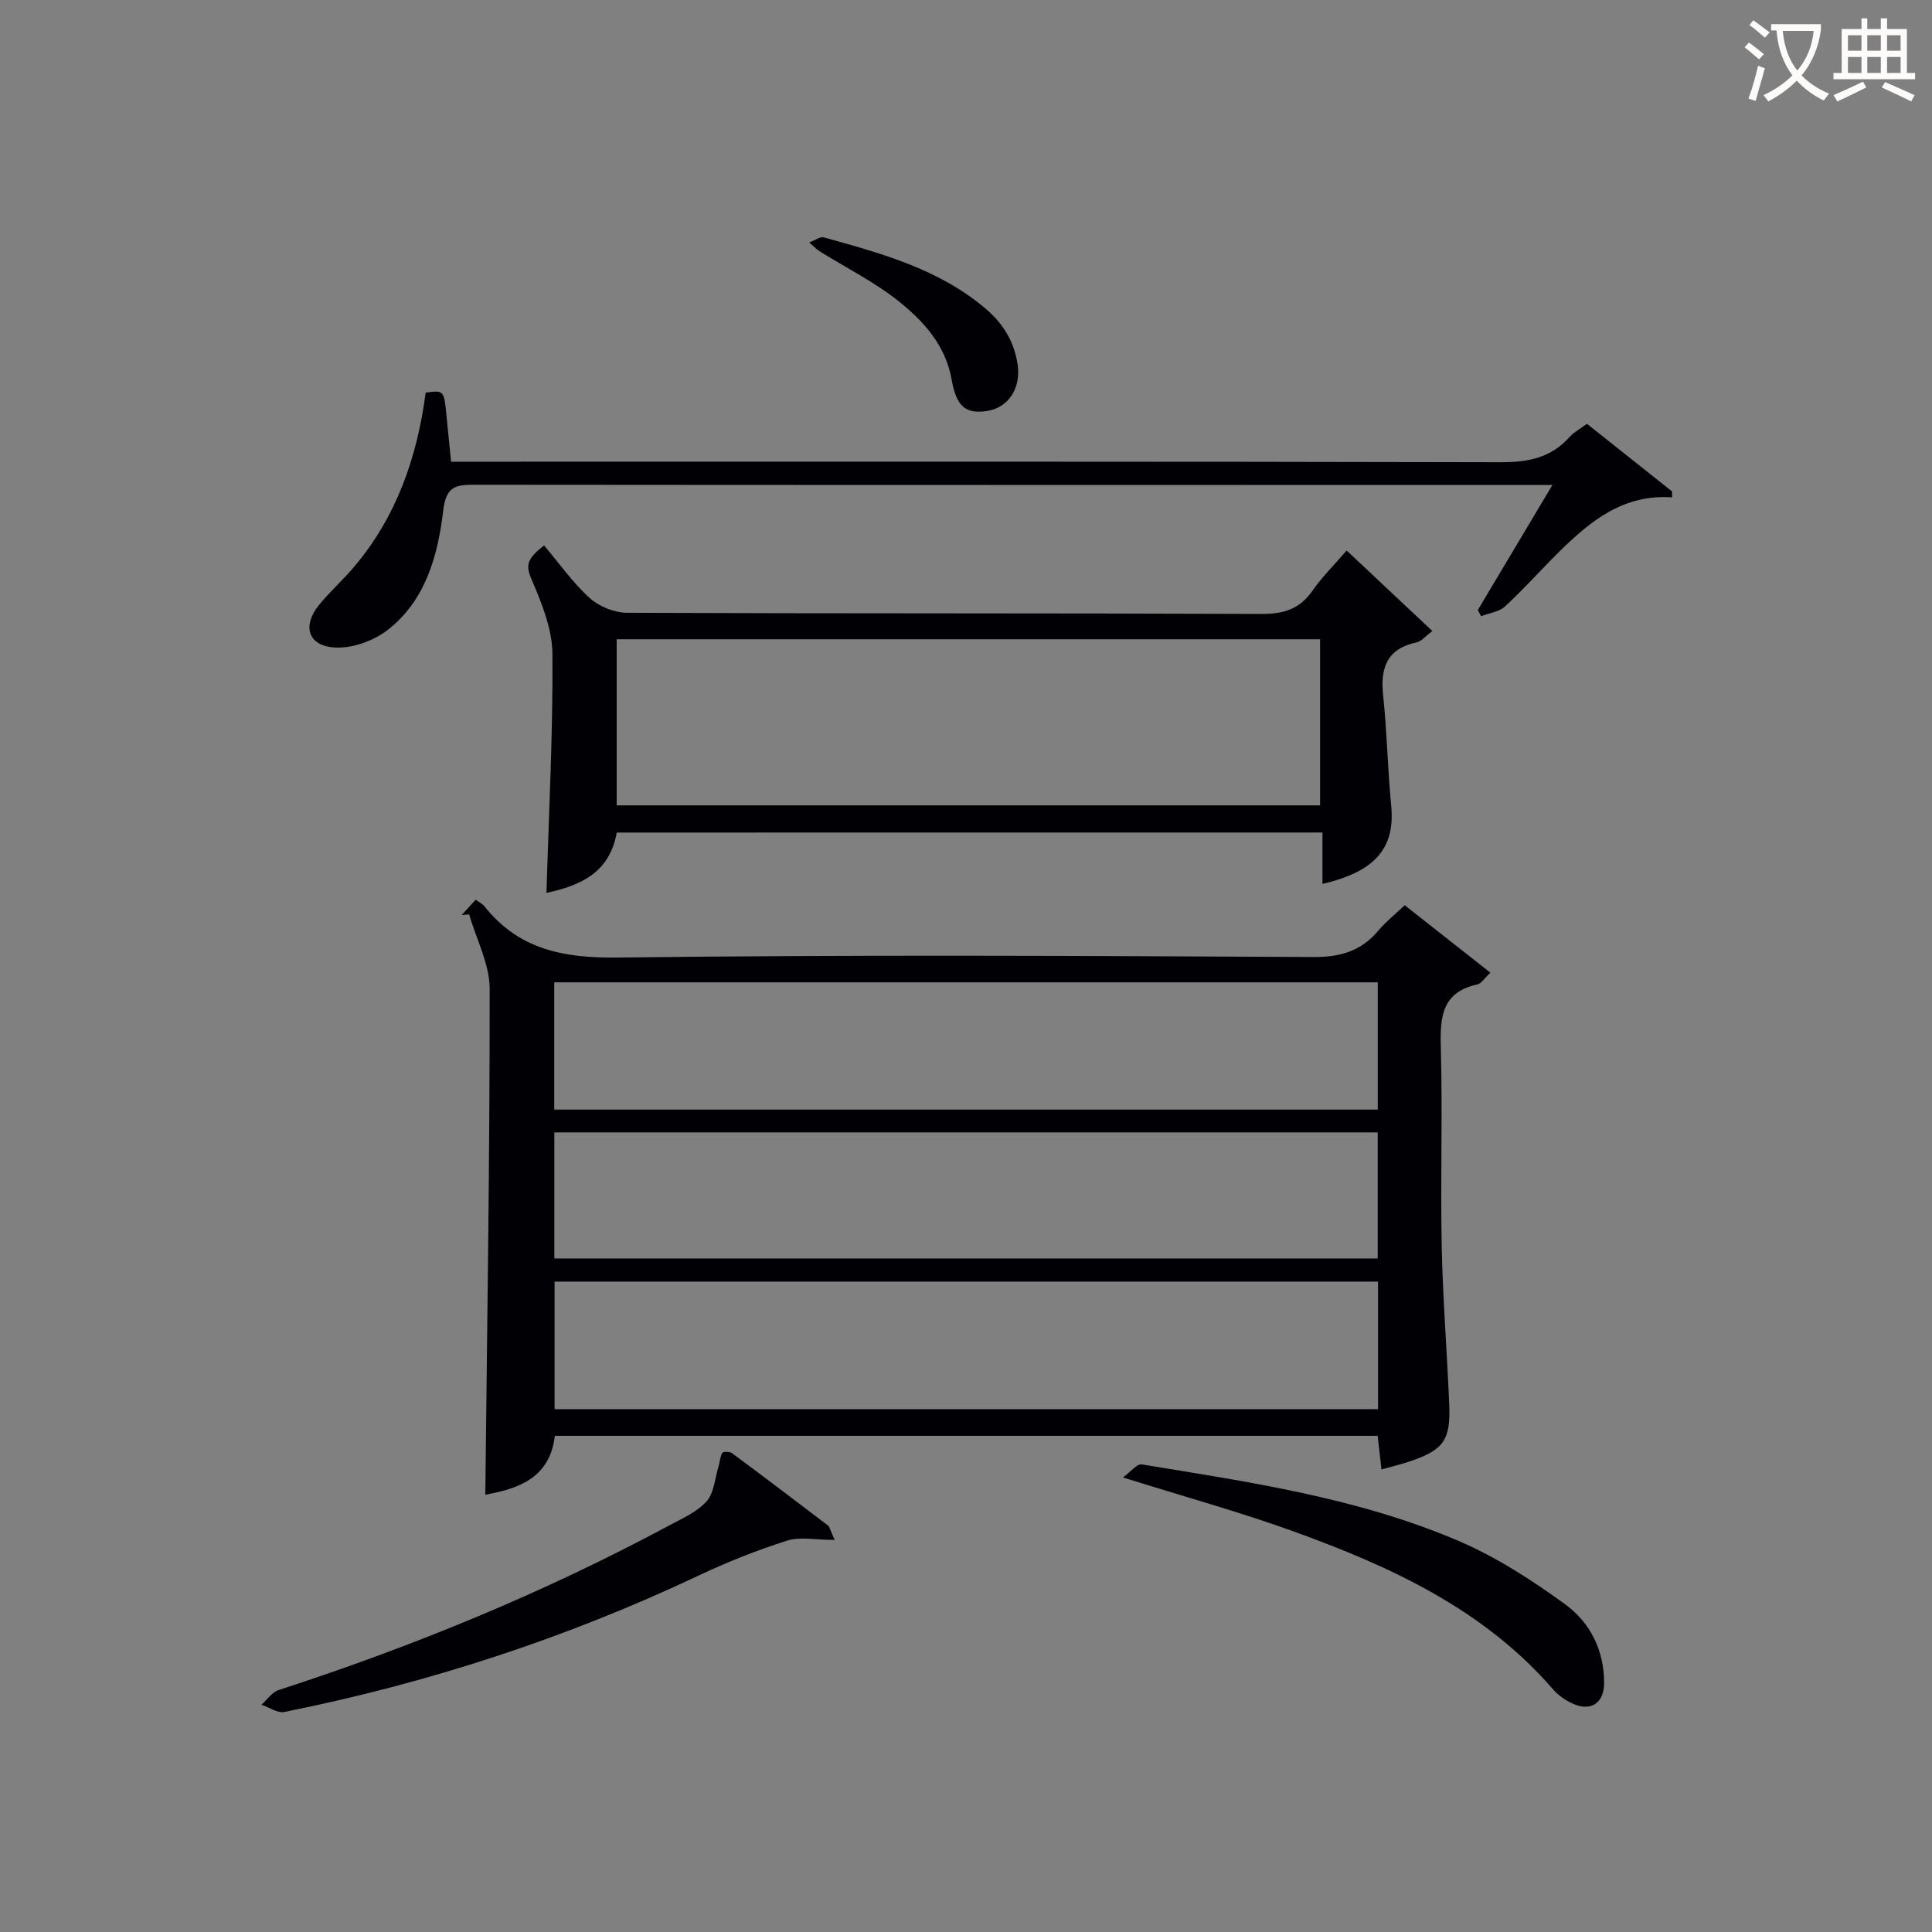 <svg enable-background="new 0 0 400 400" viewBox="0 0 400 400" xmlns="http://www.w3.org/2000/svg"><rect x="0" y="0" width="400" height="400" fill="#808080" stroke="none"/><g fill="#010105"><path d="m286.02 304.24c-.29-2.56-.53-4.65-.79-6.97-56.76 0-113.34 0-170.36 0-1.02 8.9-7.83 11.01-14.39 12.19.37-34.88.93-69.8.9-104.72 0-5.14-2.77-10.29-4.25-15.43-.51.04-1.02.09-1.54.13.95-1.04 1.91-2.08 2.9-3.17.76.56 1.4.87 1.8 1.36 7.15 9 16.43 10.76 27.67 10.62 47.97-.6 95.96-.36 143.94-.11 5.64.03 9.93-1.23 13.5-5.5 1.48-1.77 3.33-3.23 5.43-5.22 5.89 4.63 11.67 9.18 17.74 13.96-1.28 1.2-1.89 2.27-2.69 2.44-7.16 1.54-7.76 6.46-7.58 12.68.39 13.82-.09 27.66.19 41.48.22 10.96 1.11 21.9 1.56 32.86.3 7.31-1.2 9.36-8.06 11.69-1.85.63-3.75 1.08-5.97 1.71zm-.77-100.86c-57.03 0-113.74 0-170.5 0v26.35h170.5c0-8.78 0-17.37 0-26.35zm.06 61.96c-57.14 0-113.73 0-170.49 0v26.41h170.49c0-8.84 0-17.43 0-26.41zm-.07-30.89c-57.03 0-113.71 0-170.47 0v26.1h170.47c0-8.97 0-17.55 0-26.1z"/><path d="m127.69 172.37c-1.5 8.45-7.66 10.99-14.55 12.49.49-16.69 1.36-33.1 1.23-49.5-.04-5.2-2.24-10.57-4.35-15.48-1.21-2.83-.94-4.2 2.63-6.95 3.1 3.67 5.9 7.68 9.43 10.88 1.95 1.76 5.12 3.05 7.74 3.06 43.79.18 87.58.06 131.38.24 4.6.02 7.9-1.02 10.55-4.83 1.97-2.84 4.48-5.3 7.06-8.3 5.93 5.57 11.68 10.97 17.75 16.67-1.45 1.07-2.26 2.12-3.25 2.34-6.13 1.31-7.56 5.22-6.95 10.96.81 7.59.93 15.24 1.67 22.84.85 8.7-3.2 13.66-14.23 16.21 0-3.5 0-6.89 0-10.64-48.96.01-97.31.01-146.11.01zm145.62-40.02c-48.76 0-97.12 0-145.63 0v34.39h145.63c0-11.49 0-22.75 0-34.39z"/><path d="m93.39 95.59h6.39c70.29 0 140.59-.06 210.88.11 5.67.01 10.43-.88 14.29-5.22.86-.97 2.1-1.61 3.61-2.74 5.86 4.65 11.74 9.33 17.63 14.01v1.22c-10.09-.69-16.93 4.91-23.35 11.24-3.79 3.74-7.34 7.74-11.25 11.35-1.22 1.13-3.27 1.36-4.94 2.01-.23-.42-.46-.84-.69-1.26 4.97-8.34 9.95-16.67 15.45-25.9-2.74 0-4.51 0-6.28 0-72.29 0-144.58.02-216.87-.05-3.95 0-5.91.33-6.5 5.36-1.09 9.26-3.64 18.57-11.46 24.68-2.94 2.3-7.47 3.92-11.12 3.65-5.5-.4-6.62-4.53-3.09-8.85 2.21-2.7 4.84-5.05 7.1-7.7 8.9-10.45 13.19-22.86 14.94-36.21 3.8-.51 3.8-.51 4.32 4.87.29 2.95.59 5.9.94 9.43z"/><path d="m172.82 318.83c-3.92 0-7.14-.72-9.85.14-6.24 1.98-12.38 4.42-18.3 7.22-27.44 12.96-56.06 22.3-85.79 28.25-1.43.29-3.16-.96-4.75-1.49 1.18-1.04 2.18-2.6 3.55-3.04 27.85-9.05 54.84-20.12 80.66-33.97 2.77-1.49 5.88-2.83 7.92-5.07 1.58-1.74 1.74-4.77 2.5-7.24.29-.94.31-2.01.78-2.83.17-.29 1.54-.29 2.01.06 6.67 4.94 13.29 9.96 19.89 14.99.32.27.4.86 1.38 2.98z"/><path d="m232.49 305.89c1.6-1.16 2.91-2.87 3.9-2.7 22.24 3.65 44.65 6.89 65.54 15.82 7.82 3.34 15.18 8.1 22.09 13.12 5.19 3.77 8.14 9.57 8.09 16.39-.03 4.12-2.76 5.92-6.56 4.17-1.47-.68-2.94-1.69-3.99-2.91-14.33-16.55-33.44-25.35-53.38-32.59-11.34-4.12-23.01-7.32-35.69-11.3z"/><path d="m167.54 50.2c1.34-.5 2.3-1.26 3-1.06 11.82 3.29 23.69 6.48 33.39 14.65 3.71 3.12 6.08 6.89 6.77 11.77.68 4.83-1.92 8.88-6.4 9.54-4.44.65-6.3-.98-7.29-6.59-1.25-7.02-5.79-12.02-10.95-16.14-4.99-3.99-10.85-6.9-16.31-10.31-.65-.41-1.19-.98-2.21-1.86z"/></g><path d="m362.1 8.8c1.1.8 2.1 1.6 3.1 2.4l-1 1.1c-1.3-1.1-2.3-2-3-2.5zm1.9 4.8c.5.2.9.4 1.4.5-.6 2.3-1.3 4.5-1.9 6.8l-1.5-.5c.8-2.1 1.4-4.3 2-6.8zm-1-9.4c1.3.9 2.4 1.8 3.4 2.5l-1 1.1c-1.4-1.2-2.4-2.1-3.2-2.6zm3.7 2.2v-1.4h10.3v1.2c-.5 3.6-1.8 6.8-4 9.4 1.5 1.6 3.4 2.8 5.7 3.8-.3.4-.7.8-1.1 1.4-2.3-1.1-4.1-2.5-5.6-4.1-1.6 1.6-3.6 3.1-5.9 4.3-.3-.5-.7-.9-1-1.3 2.4-1.1 4.4-2.5 6-4.1-1.9-2.5-3-5.6-3.3-9.3h-1.1zm8.8 0h-6.4c.3 3.3 1.3 6 3 8.2 2-2.3 3.1-5.1 3.4-8.2z" fill="#fcfbfa"/><path d="m385.3 3.8h1.3v2.2h2.8v-2.2h1.3v2.2h4.1v9.1h1.7v1.3h-16.9v-1.3h1.7v-9.1h4.1v-2.2zm.4 13.1.7 1.2c-1.8.9-3.8 1.9-6 2.9-.2-.4-.5-.8-.8-1.3 2.3-1 4.3-1.9 6.1-2.8zm-3.1-6.4h2.8v-3.2h-2.8zm0 4.6h2.8v-3.3h-2.8zm4-4.6h2.8v-3.2h-2.8zm0 4.6h2.8v-3.3h-2.8zm3.7 1.9c2.1.9 4.1 1.8 6.1 2.7l-.7 1.3c-2.2-1.1-4.2-2-6.1-2.9zm3.2-9.7h-2.8v3.2h2.8zm-2.8 7.8h2.8v-3.3h-2.8z" fill="#fcfbfa"/></svg>
